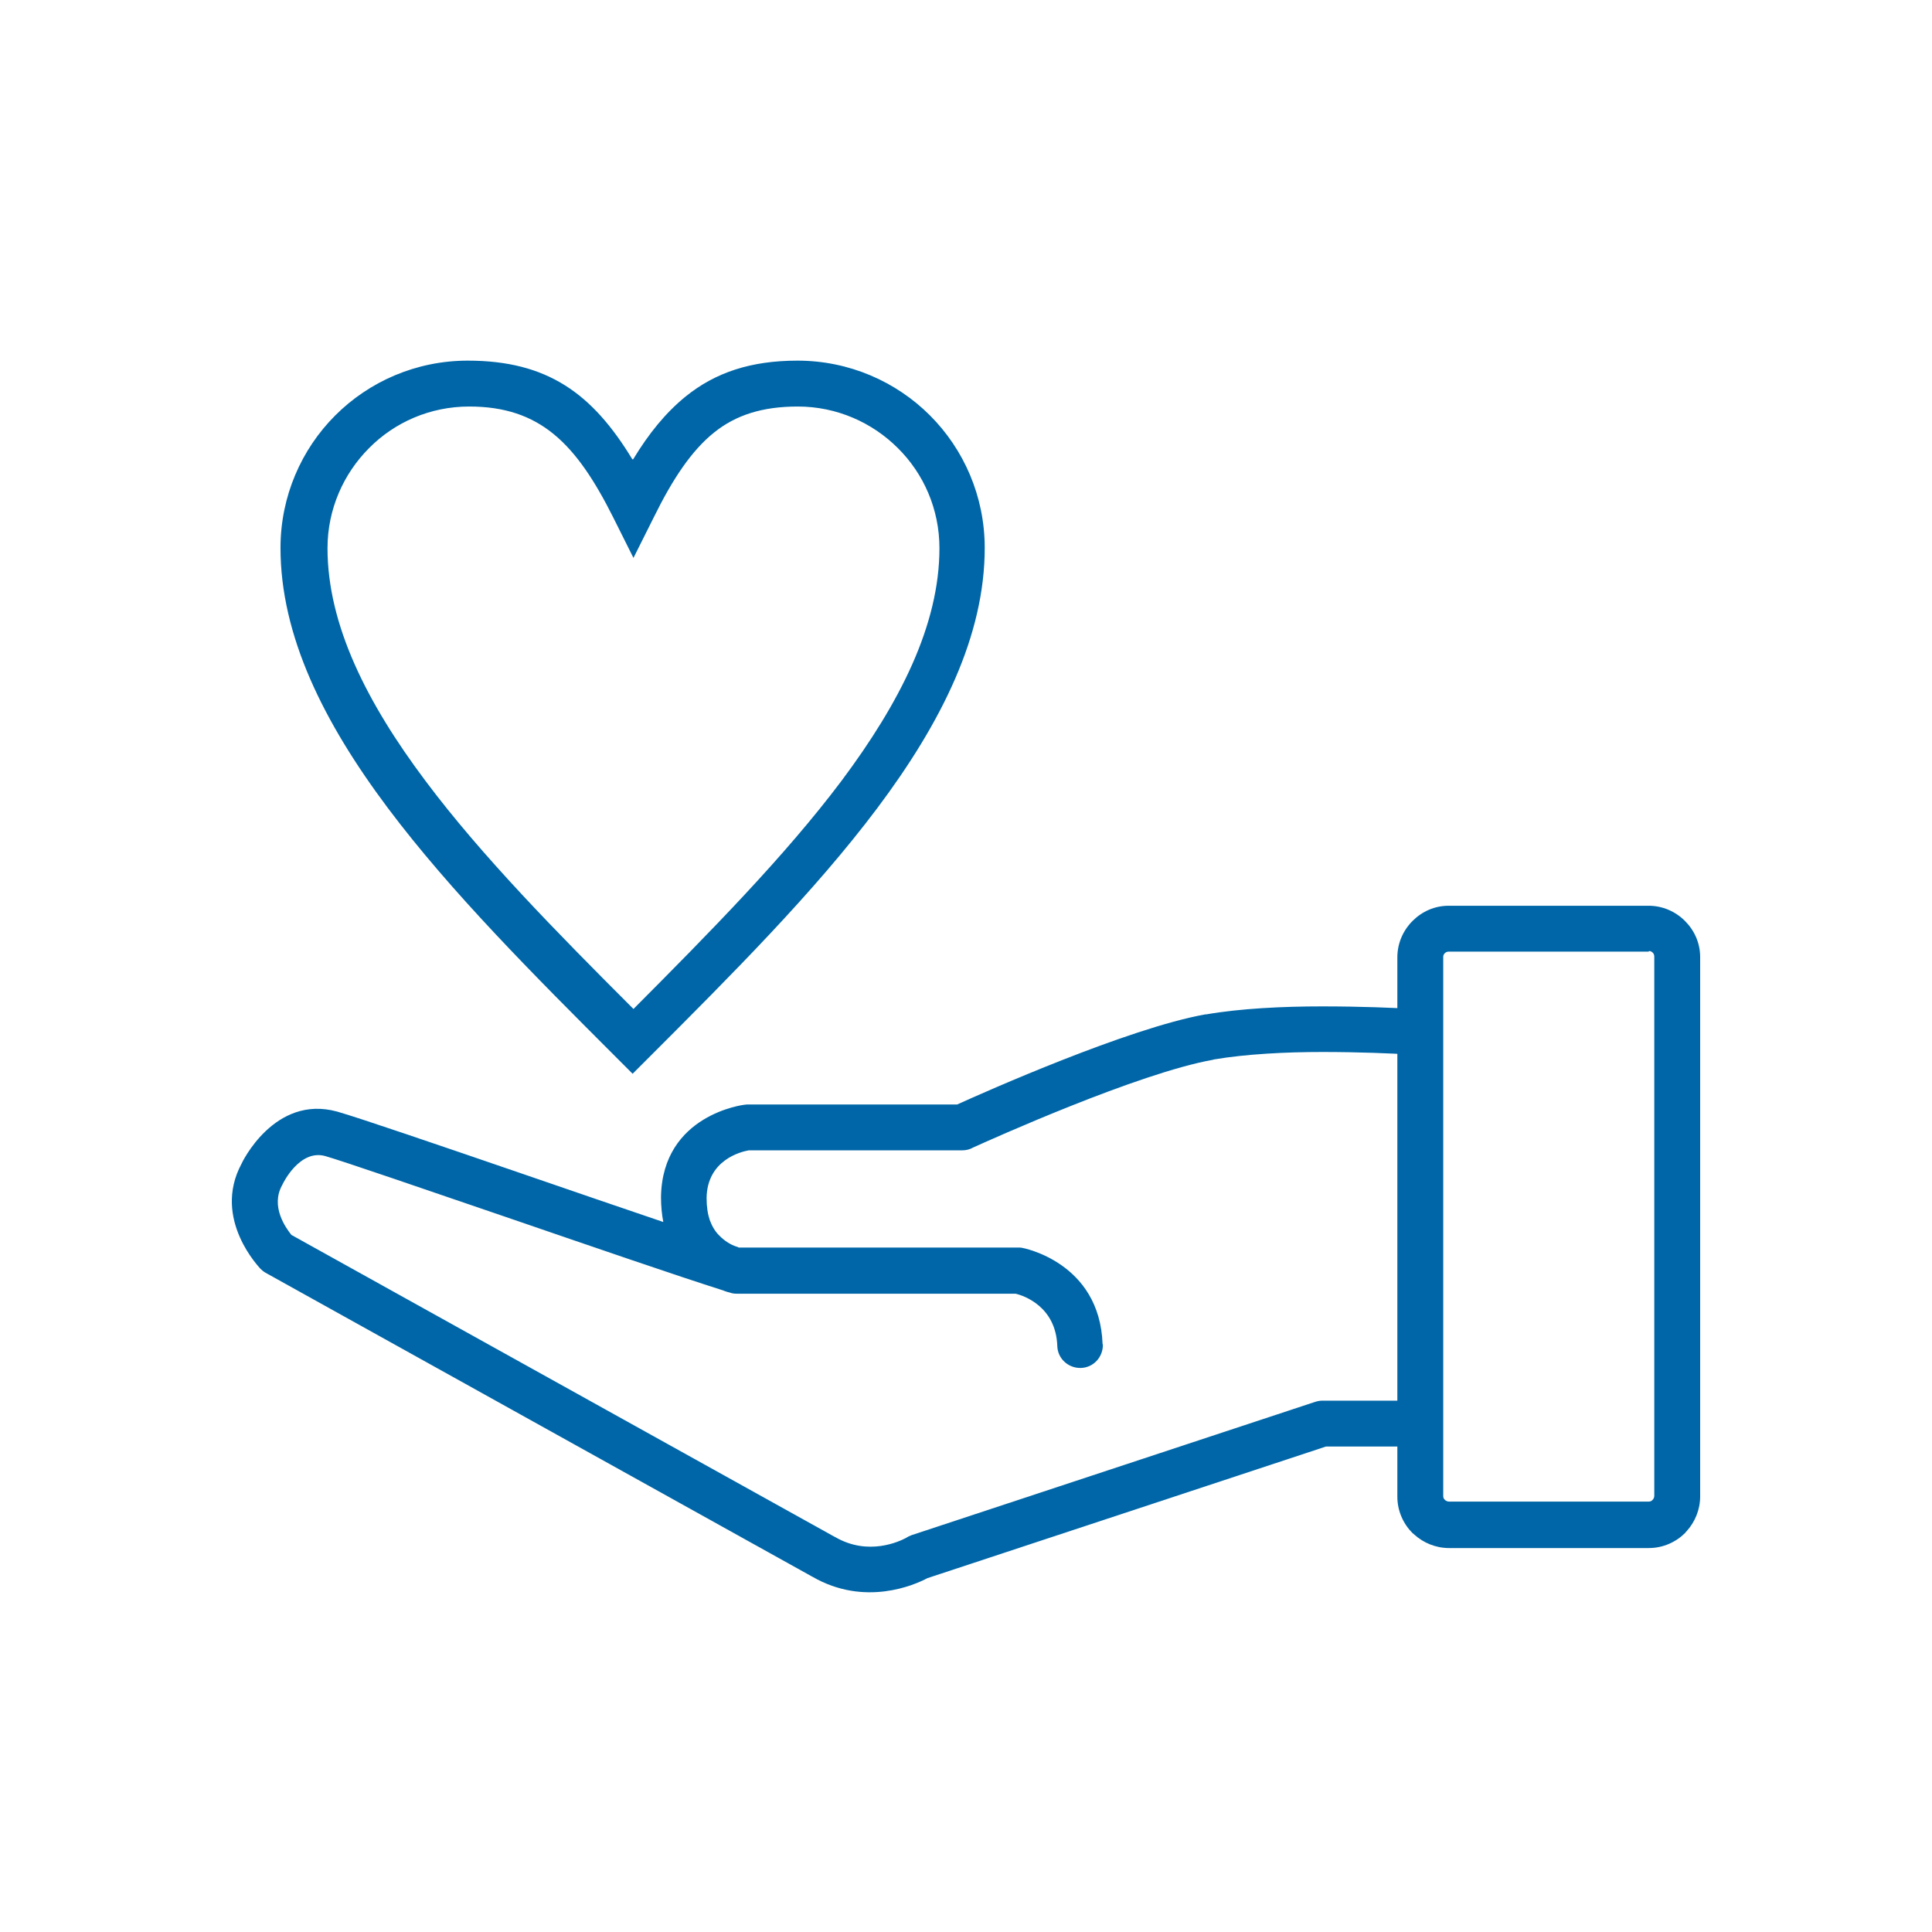 <svg width="75" height="75" viewBox="0 0 75 75" fill="none" xmlns="http://www.w3.org/2000/svg">
<path d="M24.58 17.829C25.193 16.816 25.849 16.015 26.617 15.391C27.775 14.456 29.155 14 30.959 14C32.962 14 34.788 14.813 36.101 16.126C37.415 17.44 38.227 19.265 38.227 21.269C38.227 24.675 36.558 28.037 34.053 31.376C31.604 34.638 28.398 37.843 25.193 41.049L24.558 41.684L23.924 41.049C20.718 37.843 17.512 34.638 15.063 31.376C12.559 28.037 10.889 24.675 10.889 21.269C10.889 19.265 11.701 17.44 13.015 16.126C14.328 14.813 16.154 14 18.158 14C21.252 14 23 15.28 24.547 17.829H24.58ZM27.73 16.783C26.851 17.484 26.116 18.586 25.382 20.078L24.591 21.658L23.801 20.078C22.365 17.217 20.963 15.781 18.213 15.781C16.699 15.781 15.319 16.393 14.328 17.395C13.338 18.386 12.714 19.766 12.714 21.28C12.714 24.252 14.239 27.28 16.521 30.319C18.703 33.235 21.619 36.196 24.591 39.168C27.552 36.196 30.469 33.235 32.662 30.319C34.944 27.268 36.469 24.252 36.469 21.28C36.469 19.766 35.856 18.386 34.855 17.395C33.864 16.404 32.484 15.781 30.97 15.781C29.589 15.781 28.565 16.115 27.73 16.783Z" fill="#0066A7"/>
<path d="M42.813 52.191C42.825 52.681 42.446 53.093 41.956 53.104C41.467 53.115 41.055 52.737 41.044 52.247C40.988 50.722 39.752 50.299 39.429 50.221H28.599C28.51 50.221 28.41 50.21 28.332 50.177C28.276 50.166 28.198 50.143 28.109 50.11L28.087 50.099C26.261 49.52 22.966 48.385 19.85 47.316C16.466 46.158 13.293 45.068 12.625 44.878C11.623 44.6 10.978 45.958 10.978 45.958C10.967 45.969 10.967 45.991 10.956 46.002C10.488 46.837 11.1 47.672 11.312 47.939L32.383 59.65C32.395 59.661 32.417 59.661 32.428 59.672C33.719 60.418 34.932 59.828 35.166 59.705C35.233 59.661 35.3 59.627 35.389 59.594L51.028 54.429C51.129 54.395 51.229 54.373 51.34 54.373H54.824C55.314 54.373 55.715 54.774 55.715 55.264C55.715 55.754 55.314 56.154 54.824 56.154H51.474L36.001 61.264C35.522 61.52 33.575 62.388 31.537 61.208L31.515 61.197L10.31 49.409C10.232 49.364 10.165 49.309 10.11 49.253C10.11 49.242 8.217 47.338 9.375 45.179C9.375 45.168 10.644 42.474 13.093 43.153C13.883 43.376 17.044 44.455 20.417 45.613C22.265 46.247 24.169 46.904 25.749 47.438C25.694 47.149 25.66 46.826 25.66 46.481V46.47V46.459C25.716 43.253 28.899 42.886 28.899 42.886C28.933 42.886 28.977 42.875 29.011 42.875H37.159C38.239 42.385 43.793 39.914 46.787 39.379C46.798 39.379 46.81 39.379 46.821 39.379C48.157 39.146 49.815 39.068 51.318 39.068C52.832 39.068 54.156 39.123 54.858 39.168C55.347 39.201 55.726 39.613 55.692 40.103C55.659 40.593 55.247 40.971 54.757 40.938C54.056 40.893 52.754 40.838 51.329 40.838C49.926 40.838 48.379 40.916 47.132 41.127C47.121 41.127 47.11 41.127 47.099 41.138C44.172 41.661 38.472 44.233 37.782 44.544C37.648 44.622 37.504 44.656 37.348 44.656H29.066C28.755 44.711 27.452 45.034 27.43 46.503C27.43 46.849 27.474 47.127 27.552 47.361C27.642 47.605 27.764 47.806 27.909 47.95C28.142 48.195 28.398 48.329 28.565 48.385L28.599 48.396C28.621 48.396 28.632 48.407 28.654 48.418L28.677 48.429H39.508C39.563 48.429 39.619 48.429 39.674 48.44C39.686 48.44 42.691 48.986 42.802 52.18L42.813 52.191Z" fill="#0066A7"/>
<path d="M63.996 36.942H56.238C56.182 36.942 56.127 36.964 56.093 36.997C56.049 37.042 56.026 37.086 56.026 37.142V58.08C56.026 58.136 56.049 58.191 56.093 58.225C56.104 58.236 56.104 58.236 56.115 58.247C56.149 58.269 56.193 58.291 56.249 58.291H64.007C64.063 58.291 64.119 58.269 64.152 58.225C64.163 58.214 64.163 58.214 64.174 58.202C64.197 58.169 64.219 58.124 64.219 58.069V37.131C64.219 37.075 64.197 37.02 64.163 36.986C64.119 36.942 64.074 36.919 64.019 36.919L63.996 36.942ZM56.238 35.161H63.996C64.542 35.161 65.043 35.383 65.41 35.751C65.777 36.118 66 36.608 66 37.153V58.091C66 58.603 65.8 59.082 65.477 59.438C65.455 59.46 65.432 59.483 65.421 59.505C65.065 59.861 64.564 60.095 64.007 60.095H56.249C55.737 60.095 55.258 59.894 54.902 59.572C54.88 59.549 54.858 59.527 54.835 59.516C54.479 59.16 54.245 58.659 54.245 58.102V37.164C54.245 36.619 54.468 36.118 54.835 35.751C55.203 35.383 55.692 35.161 56.238 35.161Z" fill="#0066A7"/>
</svg>
